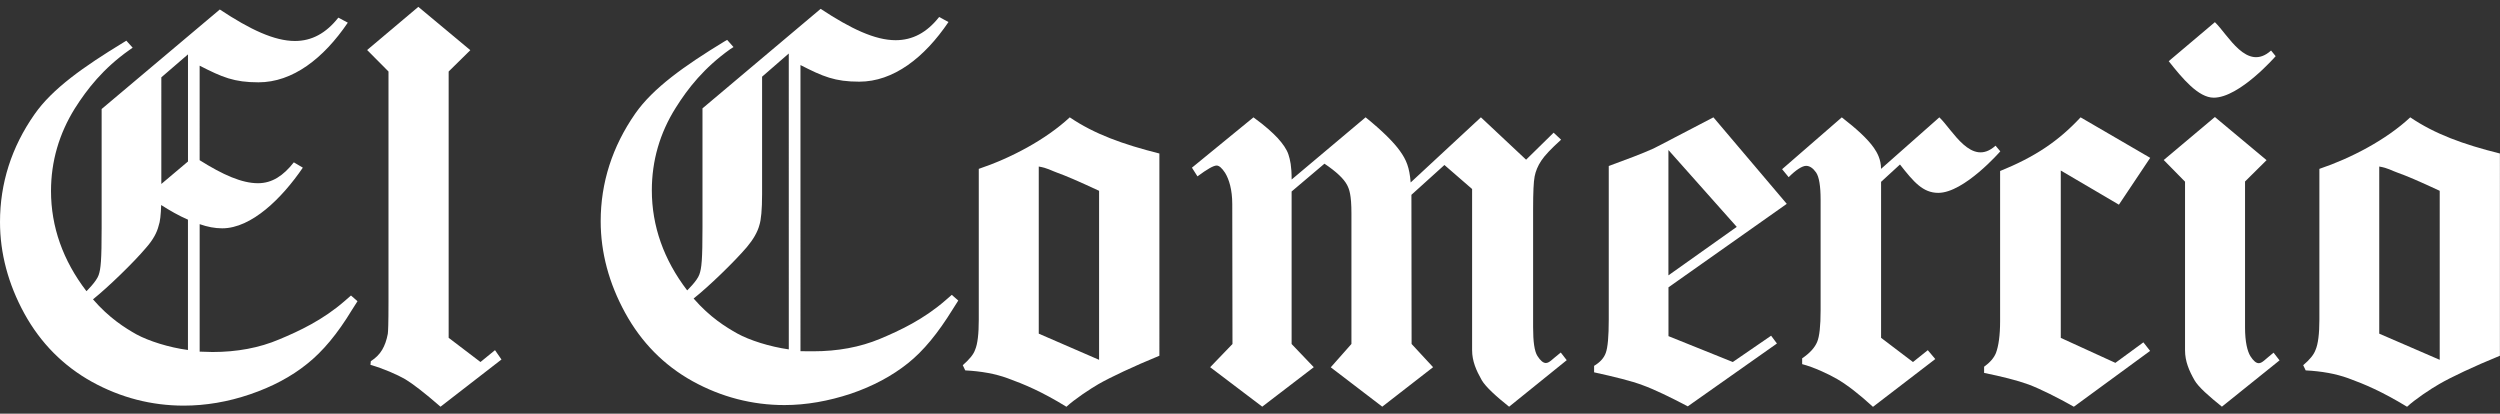 <?xml version="1.0" encoding="utf-8"?>
<!-- Generator: Adobe Illustrator 16.0.0, SVG Export Plug-In . SVG Version: 6.00 Build 0)  -->
<!DOCTYPE svg PUBLIC "-//W3C//DTD SVG 1.1//EN" "http://www.w3.org/Graphics/SVG/1.1/DTD/svg11.dtd">
<svg version="1.1" id="Capa_1" xmlns="http://www.w3.org/2000/svg" xmlns:xlink="http://www.w3.org/1999/xlink" x="0px" y="0px"
	 width="139px" height="23px" viewBox="0 0 139 23" enable-background="new 0 0 139 23" xml:space="preserve">
<rect x="0" y="0" width="139" height="23" fill="#333333" stroke="none"/>
<g>
	<path fill="#FFFFFF" d="M91.932,8.258c-0.605,0.276-1.576,0.64-2.485,0.971v8.533c0,0.956-0.056,1.568-0.168,1.865
		c-0.102,0.286-0.324,0.521-0.647,0.714v0.36c1.14,0.25,2.086,0.483,2.695,0.714c0.624,0.224,1.552,0.67,2.513,1.178l4.957-3.494
		l-0.323-0.434l-2.131,1.463l-3.576-1.439v-2.714l6.577-4.641l-4.078-4.81C93.665,7.349,92.356,8.052,91.932,8.258
		C91.932,8.258,92.356,8.052,91.932,8.258z M92.764,8.341l3.799,4.273l-3.799,2.696V8.341z"/>
	<path fill="#FFFFFF" d="M115.681,6.524l3.87,2.252l-1.74,2.604l-3.232-1.899v9.305l3.036,1.389l1.557-1.141l0.374,0.476
		l-4.239,3.104c-0.924-0.52-1.853-0.984-2.509-1.233c-0.659-0.24-1.528-0.453-2.482-0.647V20.39c0.333-0.24,0.547-0.491,0.658-0.762
		c0.147-0.391,0.232-0.98,0.232-1.778V9.508C113.131,8.729,114.438,7.858,115.681,6.524C115.681,6.524,114.438,7.858,115.681,6.524z
		"/>
	<path fill="#FFFFFF" d="M134.01,6.524c-1.327,1.243-3.291,2.271-5.052,2.865v8.387c0,0.786-0.072,1.352-0.212,1.675
		c-0.094,0.264-0.314,0.537-0.688,0.854l0.138,0.289c0.885,0.045,1.671,0.185,2.367,0.436c0.916,0.334,1.861,0.731,3.27,1.586
		c0.455-0.419,1.299-0.984,1.79-1.263c0.647-0.377,1.922-0.981,3.372-1.574V8.535C136.952,8.026,135.378,7.451,134.01,6.524
		C134.01,6.524,135.378,7.451,134.01,6.524z M133.303,9.6c0.501,0.177,1.17,0.462,2.345,1.009v9.397l-3.362-1.455V9.259
		C132.777,9.342,132.959,9.48,133.303,9.6C133.303,9.6,132.959,9.48,133.303,9.6z"/>
	<path fill="#FFFFFF" d="M59.479,6.524c-1.336,1.243-3.289,2.271-5.059,2.865v8.387c0,0.786-0.065,1.352-0.205,1.675
		c-0.091,0.264-0.324,0.537-0.685,0.854l0.138,0.289c0.879,0.045,1.668,0.185,2.354,0.436c0.917,0.334,1.881,0.731,3.271,1.586
		c0.454-0.419,1.306-0.984,1.788-1.263c0.658-0.377,1.937-0.981,3.381-1.574V8.535C62.436,8.026,60.842,7.451,59.479,6.524
		C59.479,6.524,60.842,7.451,59.479,6.524z M58.775,9.6c0.492,0.177,1.158,0.462,2.334,1.009v9.397l-3.354-1.455V9.259
		C58.248,9.342,58.433,9.48,58.775,9.6C58.775,9.6,58.433,9.48,58.775,9.6z"/>
	<path fill="#FFFFFF" d="M27.522,19.469l-0.808,0.659l-1.769-1.346V3.976L26.15,2.79l-2.891-2.409l-2.847,2.4l1.188,1.195v12.843
		c0,1.17-0.02,1.623-0.038,1.743c-0.065,0.345-0.167,0.64-0.315,0.889c-0.149,0.252-0.362,0.463-0.63,0.631l-0.019,0.205
		c0.714,0.202,1.492,0.544,1.928,0.796c0.435,0.26,1.094,0.771,1.966,1.53l3.39-2.625L27.522,19.469z"/>
	<path fill="#FFFFFF" d="M43.857,19.426c-1.065-0.15-2.195-0.512-2.864-0.884c-0.629-0.352-1.521-0.899-2.428-1.945
		c0.833-0.658,2.242-2.019,2.956-2.853c0.363-0.431,0.601-0.845,0.703-1.235c0.092-0.286,0.148-0.852,0.148-1.704V4.264l1.484-1.289
		L43.857,19.426L43.857,19.426z M52.919,16.394l-0.361,0.313c-1.204,1.047-2.519,1.668-3.631,2.133
		c-1.11,0.463-2.354,0.692-3.717,0.692l-0.704-0.005V3.617c1.251,0.639,1.909,0.924,3.272,0.924c1.89,0,3.613-1.325,4.958-3.317
		l-0.52-0.279c-0.686,0.872-1.481,1.29-2.42,1.29c-1.14,0-2.482-0.63-4.168-1.743l-6.57,5.533v6.625
		c0,1.779-0.047,2.269-0.175,2.614c-0.12,0.35-0.676,0.881-0.676,0.881c-1.299-1.698-1.965-3.571-1.965-5.561
		c0-1.649,0.444-3.187,1.326-4.587c0.685-1.094,1.575-2.224,3.029-3.261l0.186-0.12l-0.353-0.398l-0.177,0.101
		c-2.204,1.346-3.945,2.576-4.938,4.003c-1.269,1.826-1.917,3.836-1.917,5.979c0,1.742,0.462,3.453,1.36,5.092
		c0.9,1.642,2.159,2.923,3.753,3.804c1.593,0.879,3.316,1.325,5.104,1.325c1.214,0,2.456-0.223,3.688-0.63
		c1.232-0.419,2.297-0.99,3.179-1.696c0.871-0.694,1.667-1.669,2.491-3.002l0.307-0.484L52.919,16.394z"/>
	<path fill="#FFFFFF" d="M107.828,6.524l-3.242,2.865c0-0.521-0.212-0.9-0.398-1.169c-0.35-0.5-0.96-1.056-1.784-1.695l-3.319,2.882
		l0.365,0.444c0.386-0.39,0.749-0.63,0.97-0.63c0.194,0,0.381,0.121,0.556,0.371c0.164,0.24,0.25,0.75,0.25,1.503v6.16
		c0,0.872-0.064,1.454-0.193,1.759c-0.129,0.307-0.397,0.614-0.833,0.909v0.323c0.637,0.168,1.426,0.528,1.955,0.835
		c0.538,0.315,1.206,0.825,1.983,1.539l3.464-2.657l-0.416-0.493l-0.824,0.659l-1.774-1.346V10.11l1.051-0.964
		c0.761,0.973,1.276,1.577,2.13,1.577c1.437,0,3.448-2.309,3.448-2.309L110.952,8.1C109.607,9.314,108.564,7.22,107.828,6.524
		C107.828,6.524,108.564,7.22,107.828,6.524z"/>
	<path fill="#FFFFFF" d="M7.588,18.592c-0.63-0.354-1.52-0.91-2.418-1.949c0.833-0.668,2.242-2.029,2.946-2.861
		c0.38-0.428,0.612-0.845,0.705-1.234c0.083-0.219,0.12-0.602,0.14-1.148c0.481,0.307,0.981,0.594,1.489,0.813v7.247
		C9.396,19.321,8.264,18.959,7.588,18.592C7.588,18.592,8.264,18.959,7.588,18.592z M10.452,3.023v5.956l-1.482,1.25V4.3
		L10.452,3.023z M19.515,16.43l-0.363,0.316c-1.204,1.046-2.509,1.658-3.622,2.122c-1.111,0.474-2.361,0.704-3.715,0.704
		l-0.714-0.021v-7.088c0.427,0.151,0.844,0.232,1.252,0.232c1.638,0,3.334-1.686,4.484-3.373l-0.5-0.296
		c-0.583,0.741-1.206,1.161-1.992,1.161c-0.901,0-1.947-0.465-3.245-1.28V3.652c1.252,0.64,1.91,0.925,3.271,0.925
		c1.9,0,3.614-1.323,4.967-3.317l-0.527-0.279c-0.686,0.872-1.483,1.298-2.411,1.298c-1.14,0-2.491-0.63-4.179-1.751L5.651,6.061
		v6.625c0,1.778-0.047,2.27-0.167,2.609c-0.12,0.356-0.677,0.895-0.677,0.895c-1.306-1.705-1.971-3.577-1.971-5.572
		c0-1.649,0.453-3.187,1.324-4.587c0.685-1.081,1.576-2.222,3.031-3.25l0.185-0.129L7.025,2.262L6.857,2.364
		C4.652,3.708,2.911,4.93,1.917,6.358C0.638,8.182,0,10.193,0,12.344c0,1.731,0.454,3.446,1.353,5.087
		c0.901,1.639,2.168,2.917,3.762,3.8c1.594,0.879,3.309,1.322,5.105,1.322c1.215,0,2.456-0.21,3.68-0.628
		c1.231-0.419,2.297-0.984,3.178-1.696c0.873-0.696,1.678-1.658,2.494-3.003l0.305-0.479L19.515,16.43z"/>
	<path fill="#FFFFFF" d="M84.851,8.879l1.531-1.502l0.415,0.39c-0.545,0.491-0.914,0.879-1.102,1.167
		c-0.197,0.295-0.315,0.592-0.37,0.879c-0.057,0.289-0.084,0.89-0.084,1.799V18.2c0,0.795,0.071,1.324,0.24,1.593
		c0.168,0.261,0.324,0.389,0.465,0.389c0.205,0,0.335-0.194,0.833-0.582l0.331,0.426l-3.204,2.587
		c-0.715-0.568-1.306-1.106-1.52-1.474c-0.305-0.538-0.537-1.058-0.537-1.67v-8.96l-1.539-1.335l-1.835,1.658l0.01,8.293
		l1.195,1.291l-2.826,2.195l-2.862-2.188l1.148-1.298v-7.263c0-1.028-0.12-1.343-0.241-1.575c-0.177-0.343-0.595-0.741-1.259-1.186
		l-1.826,1.546v8.48l1.232,1.289l-2.865,2.195l-2.897-2.195l1.242-1.289l-0.012-7.773c0-0.807-0.177-1.382-0.398-1.743
		c-0.177-0.269-0.333-0.407-0.472-0.407c-0.175,0-0.528,0.204-1.065,0.602l-0.307-0.483l3.42-2.798
		c0.658,0.474,1.085,0.871,1.345,1.149c0.285,0.314,0.509,0.629,0.603,0.925c0.092,0.288,0.176,0.63,0.176,1.382l4.112-3.458
		c0.941,0.762,1.576,1.399,1.911,1.872c0.351,0.491,0.529,0.909,0.594,1.751l3.906-3.623L84.851,8.879z"/>
	<g>
		<path fill="#FFFFFF" d="M120.581,3.401c0.762,0.964,1.65,2.03,2.503,2.03c1.435,0,3.443-2.308,3.443-2.308l-0.256-0.314
			c-1.346,1.213-2.392-0.881-3.123-1.577L120.581,3.401z"/>
		<path fill="#FFFFFF" d="M126.41,19.608c-0.49,0.391-0.63,0.585-0.826,0.585c-0.146,0-0.297-0.133-0.463-0.391
			c-0.166-0.271-0.297-0.79-0.297-1.593v-8.118l1.197-1.186l-2.874-2.399l-2.844,2.391l1.185,1.205v9.375
			c0,0.612,0.223,1.131,0.529,1.668c0.214,0.373,0.815,0.899,1.521,1.466l3.205-2.575L126.41,19.608z"/>
	</g>
</g>
</svg>
